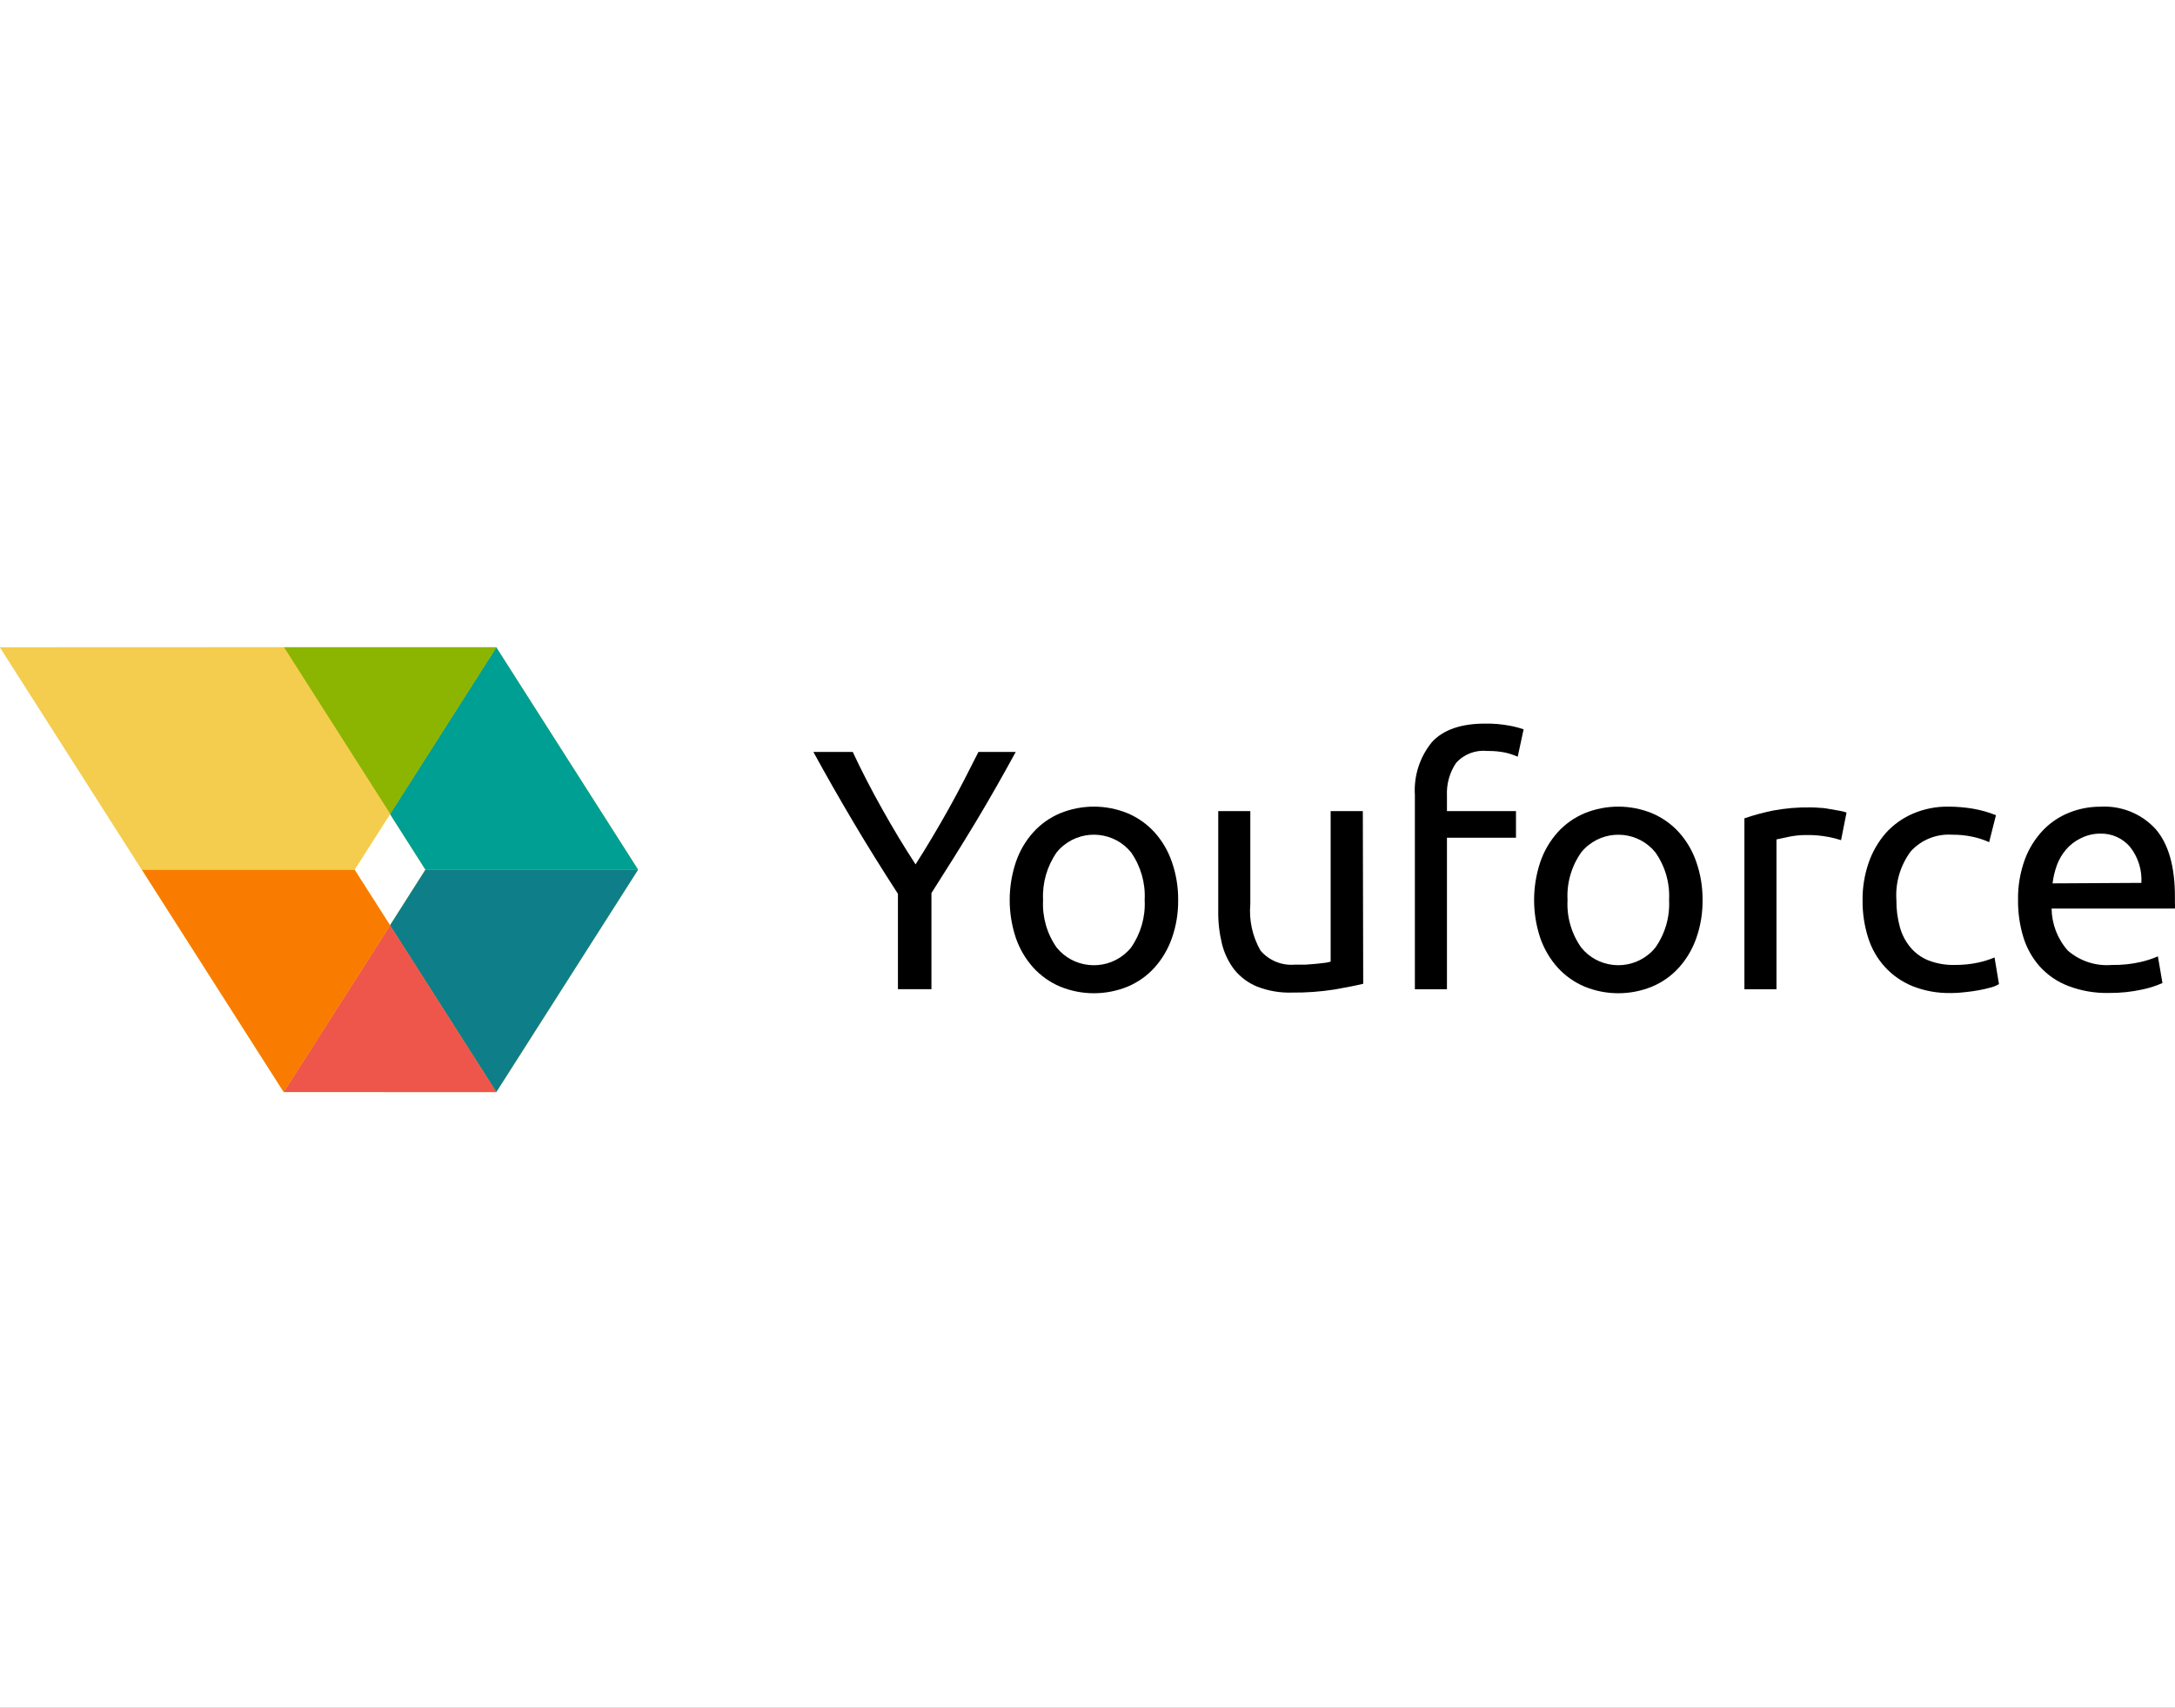 <?xml version="1.0" encoding="UTF-8"?>
<svg width="484px" height="380px" viewBox="0 0 484 380" version="1.1" xmlns="http://www.w3.org/2000/svg" xmlns:xlink="http://www.w3.org/1999/xlink">
    <rect x="0" y="0" width="484" height="380" fill="#333333" stroke="none"/>
    <title>YouForce</title>
    <defs>
        <path d="M0,0 L484,0 L484,380 L0,380 L0,0 Z" id="path-1"></path>
    </defs>
    <g id="YouForce" stroke="none" fill="none" xlink:href="#path-1" fill-rule="evenodd">
        <use fill="#FFFFFF" xlink:href="#path-1"></use>
        <g id="Youforce-Black" stroke-width="1" transform="translate(0, 144)">
            <g id="Product_ID1" transform="translate(181, 17)" fill="#000000" fill-rule="nonzero">
                <path d="M18.818,59.114 L18.818,37.878 C15.299,32.445 11.963,27.097 8.835,21.809 C5.706,16.534 2.762,11.367 0,6.309 L8.761,6.309 C10.704,10.472 12.879,14.682 15.287,18.978 C17.694,23.273 20.162,27.387 22.74,31.332 C25.245,27.4 27.714,23.261 30.109,18.978 C32.504,14.695 34.63,10.472 36.732,6.309 L45.029,6.309 C42.255,11.391 39.31,16.606 36.194,21.785 C33.078,26.964 29.754,32.252 26.272,37.709 L26.272,59.102 L18.818,59.102 L18.818,59.114 Z" id="Path"></path>
                <path d="M81.174,39.245 C81.211,42.149 80.734,45.029 79.769,47.764 C78.926,50.172 77.618,52.398 75.907,54.298 C74.258,56.125 72.217,57.565 69.944,58.521 C65.13,60.493 59.717,60.493 54.902,58.521 C52.629,57.553 50.589,56.113 48.939,54.298 C47.228,52.398 45.921,50.172 45.078,47.764 C43.22,42.246 43.22,36.281 45.078,30.763 C45.909,28.331 47.216,26.105 48.939,24.181 C50.589,22.354 52.629,20.914 54.902,19.958 C59.717,17.986 65.13,17.986 69.944,19.958 C72.217,20.926 74.258,22.366 75.907,24.181 C77.63,26.093 78.938,28.331 79.769,30.763 C80.722,33.486 81.198,36.354 81.174,39.245 Z M73.72,39.245 C73.928,35.482 72.852,31.743 70.69,28.646 C67.012,24.12 60.328,23.407 55.757,27.049 C55.171,27.521 54.621,28.053 54.144,28.646 C51.982,31.756 50.919,35.482 51.114,39.245 C50.906,43.021 51.969,46.747 54.144,49.845 C57.823,54.37 64.507,55.084 69.077,51.442 C69.663,50.97 70.213,50.438 70.69,49.845 C72.852,46.735 73.928,43.009 73.72,39.245 Z" id="Shape"></path>
                <path d="M122.366,57.892 C120.716,58.291 118.553,58.714 115.853,59.186 C112.761,59.658 109.645,59.888 106.517,59.852 C103.865,59.936 101.238,59.489 98.77,58.533 C96.778,57.722 95.031,56.427 93.687,54.77 C92.379,53.064 91.438,51.103 90.925,49.022 C90.339,46.614 90.057,44.158 90.094,41.69 L90.094,19.474 L97.23,19.474 L97.23,40.165 C96.913,43.759 97.707,47.365 99.491,50.498 C101.397,52.737 104.293,53.911 107.238,53.632 L109.633,53.632 L111.894,53.451 L113.837,53.233 C114.264,53.185 114.692,53.088 115.107,52.967 L115.107,19.474 L122.268,19.474 L122.354,57.892 L122.354,57.892 L122.354,57.892 L122.366,57.892 Z" id="Path"></path>
                <path d="M149.432,0.005 C151.253,-0.031 153.061,0.126 154.857,0.453 C155.945,0.646 157.008,0.925 158.047,1.276 L156.739,7.362 C155.896,6.999 155.028,6.709 154.136,6.491 C152.768,6.2 151.375,6.067 149.982,6.091 C147.355,5.813 144.752,6.805 143.004,8.778 C141.563,10.931 140.866,13.472 140.988,16.05 L140.988,19.474 L156.348,19.474 L156.348,25.403 L140.988,25.403 L140.988,59.114 L133.852,59.114 L133.852,15.892 C133.583,11.645 134.927,7.459 137.628,4.143 C140.133,1.372 144.153,0.005 149.444,0.005 C149.444,0.005 149.432,0.005 149.432,0.005 L149.432,0.005 Z" id="Path"></path>
                <path d="M197.87,39.245 C197.906,42.149 197.43,45.029 196.465,47.764 C195.621,50.172 194.314,52.398 192.603,54.298 C190.954,56.125 188.913,57.565 186.64,58.521 C181.826,60.493 176.412,60.493 171.598,58.521 C169.325,57.553 167.284,56.113 165.635,54.298 C163.924,52.398 162.617,50.172 161.774,47.764 C159.916,42.246 159.916,36.281 161.774,30.763 C162.604,28.331 163.912,26.105 165.635,24.181 C167.284,22.354 169.325,20.914 171.598,19.958 C176.412,17.986 181.826,17.986 186.64,19.958 C188.913,20.926 190.954,22.366 192.603,24.181 C194.326,26.093 195.634,28.331 196.465,30.763 C197.418,33.486 197.894,36.354 197.87,39.245 Z M190.416,39.245 C190.624,35.47 189.548,31.743 187.361,28.646 C183.707,24.133 177.048,23.419 172.502,27.037 C171.903,27.508 171.354,28.053 170.877,28.646 C168.69,31.743 167.614,35.482 167.822,39.245 C167.614,43.021 168.69,46.747 170.877,49.845 C174.531,54.358 181.19,55.072 185.736,51.454 C186.335,50.982 186.885,50.438 187.361,49.845 C189.548,46.747 190.624,43.009 190.416,39.245 Z" id="Shape"></path>
                <path d="M222.015,18.651 C222.712,18.651 223.421,18.688 224.117,18.76 C224.911,18.76 225.694,18.942 226.378,19.051 L228.504,19.426 C228.981,19.51 229.445,19.631 229.909,19.789 L228.687,25.935 C227.771,25.633 226.83,25.403 225.889,25.222 C224.227,24.907 222.541,24.762 220.855,24.798 C219.523,24.798 218.203,24.943 216.896,25.222 L214.317,25.778 L214.317,59.114 L207.181,59.114 L207.181,21.083 C209.246,20.369 211.348,19.801 213.486,19.365 C216.297,18.833 219.168,18.591 222.028,18.651 C222.028,18.651 222.015,18.651 222.015,18.651 L222.015,18.651 Z" id="Path"></path>
                <path d="M253.065,59.949 C250.169,60.009 247.285,59.489 244.597,58.424 C242.251,57.468 240.149,56.016 238.451,54.153 C236.752,52.289 235.481,50.075 234.724,47.667 C233.868,44.969 233.441,42.149 233.477,39.318 C233.441,36.475 233.905,33.643 234.834,30.945 C235.665,28.537 236.96,26.298 238.634,24.362 C240.308,22.511 242.361,21.035 244.67,20.043 C247.175,18.966 249.888,18.433 252.625,18.482 C254.422,18.482 256.23,18.639 258.002,18.93 C259.761,19.232 261.497,19.716 263.158,20.382 L261.643,26.383 C260.446,25.851 259.199,25.439 257.916,25.173 C256.438,24.859 254.91,24.713 253.395,24.725 C249.913,24.496 246.516,25.863 244.194,28.44 C241.86,31.574 240.736,35.434 241.005,39.318 C240.98,41.29 241.237,43.263 241.75,45.174 C242.178,46.808 242.947,48.333 244.011,49.651 C245.086,50.982 246.479,52.023 248.08,52.676 C249.986,53.415 252.026,53.765 254.067,53.705 C255.802,53.705 257.525,53.548 259.224,53.173 C260.458,52.906 261.68,52.531 262.841,52.035 L263.83,57.964 C263.281,58.291 262.694,58.545 262.071,58.702 C261.203,58.944 260.336,59.15 259.456,59.307 C258.478,59.489 257.44,59.646 256.34,59.755 C255.265,59.888 254.177,59.961 253.09,59.961 L253.065,59.961 L253.065,59.949 Z" id="Path"></path>
                <path d="M268.071,39.318 C268.01,36.196 268.535,33.099 269.61,30.17 C270.515,27.75 271.908,25.536 273.704,23.661 C275.341,21.967 277.333,20.648 279.533,19.789 C281.683,18.93 283.993,18.494 286.314,18.494 C290.994,18.204 295.552,20.031 298.693,23.479 C301.564,26.795 303.006,31.852 302.982,38.653 L302.982,39.838 C303.006,40.274 303.006,40.722 302.982,41.157 L275.537,41.157 C275.586,44.606 276.856,47.921 279.154,50.511 C281.854,52.858 285.398,54.007 288.978,53.705 C291.117,53.741 293.243,53.523 295.332,53.052 C296.652,52.749 297.947,52.338 299.194,51.793 L300.208,57.722 C298.766,58.376 297.251,58.86 295.687,59.174 C293.255,59.707 290.762,59.961 288.282,59.936 C285.19,60.009 282.123,59.477 279.239,58.376 C276.82,57.456 274.669,55.98 272.934,54.08 C271.26,52.192 270.014,49.978 269.268,47.57 C268.449,44.896 268.046,42.113 268.071,39.318 Z M295.516,35.446 C295.687,32.615 294.831,29.832 293.096,27.569 C291.459,25.536 288.942,24.399 286.314,24.483 C284.799,24.483 283.296,24.859 281.952,25.56 C280.73,26.153 279.642,26.988 278.763,28.017 C277.871,29.057 277.174,30.243 276.71,31.526 C276.245,32.832 275.916,34.176 275.757,35.555 L295.503,35.446 L295.516,35.446 L295.516,35.446 Z" id="Shape"></path>
            </g>
            <g id="Artwork1" fill-rule="nonzero">
                <path d="M118.352,86.63 L142,49.494 L110.44,0.024 L0,0.024 L31.56,49.506 L63.119,98.988 L110.453,98.988 L118.364,86.642 L118.352,86.642 L118.352,86.63 Z M78.881,49.506 L86.792,37.111 L94.654,49.506 L86.768,61.901 C86.768,61.901 78.881,49.506 78.881,49.506 Z" id="Base1" fill="#F4CD4E"></path>
                <g id="Tiles1">
                    <polygon id="Path" fill="#009F93" points="110.44 0.024 86.78 37.136 94.667 49.506 142 49.506"></polygon>
                    <path d="M94.667,49.506 L86.78,61.901 L110.44,98.988 L142,49.506 C142,49.506 94.667,49.506 94.667,49.506 Z" id="Path" fill="#0E7F88"></path>
                    <polygon id="Path" fill="#8CB501" points="86.816 37.111 63.156 0 110.489 0"></polygon>
                    <polygon id="Path" fill="#EF564B" points="110.465 99 63.131 98.976 86.816 61.889"></polygon>
                    <polygon id="Path" fill="#F97C00" points="78.905 49.506 78.881 49.506 31.572 49.506 63.131 98.976 86.816 61.889"></polygon>
                    <polygon id="Path" fill="#F4CD4E" points="63.18 0.024 63.18 0 63.18 0 63.156 0 63.156 0 0 0.024 31.572 49.506 31.621 49.409 31.572 49.506 78.881 49.506 78.905 49.506 86.816 37.111"></polygon>
                </g>
            </g>
        </g>
    </g>
</svg>